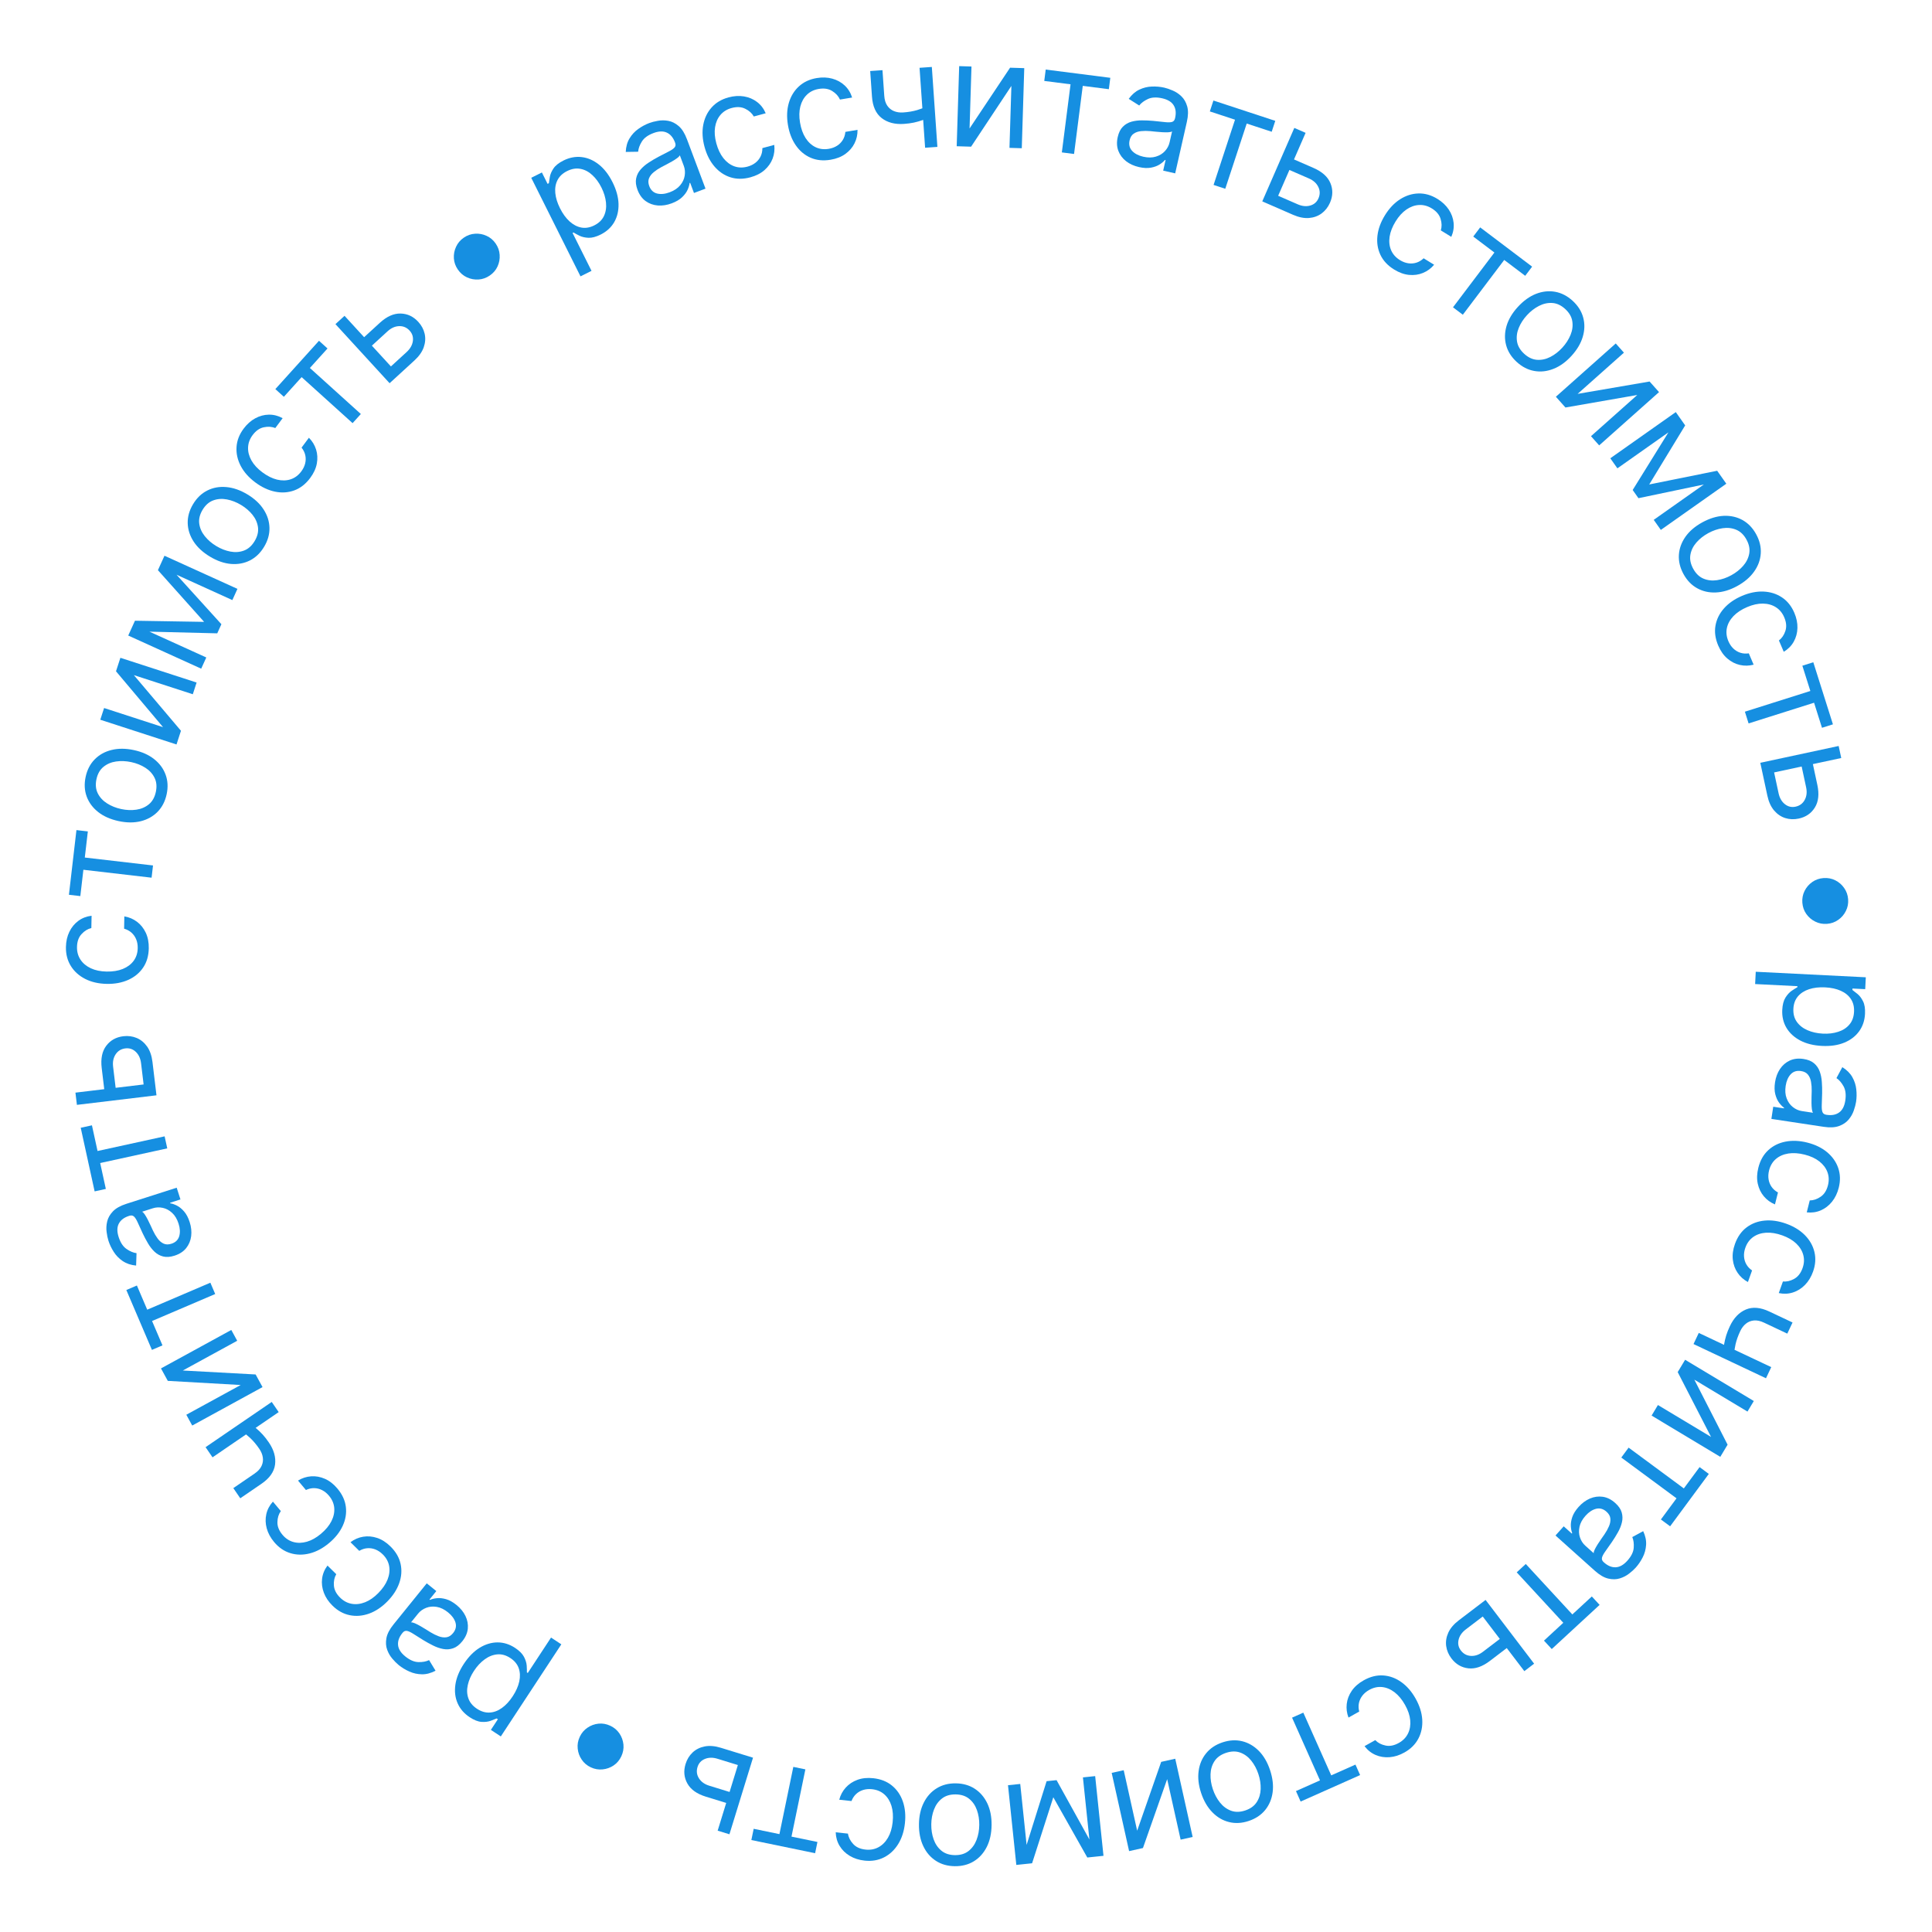 <?xml version="1.0" encoding="UTF-8"?> <svg xmlns="http://www.w3.org/2000/svg" width="526" height="526" viewBox="0 0 526 526" fill="none"> <path d="M478.015 264.567L507.978 266.072L507.815 269.306L504.354 269.132L504.334 269.53C504.7 269.795 505.165 270.159 505.73 270.624C506.303 271.098 506.801 271.758 507.223 272.605C507.654 273.461 507.834 274.598 507.763 276.017C507.671 277.851 507.131 279.446 506.143 280.799C505.155 282.153 503.8 283.18 502.077 283.881C500.354 284.581 498.349 284.874 496.06 284.759C493.752 284.643 491.771 284.15 490.118 283.28C488.474 282.411 487.223 281.257 486.366 279.821C485.519 278.384 485.14 276.758 485.232 274.942C485.302 273.542 485.59 272.433 486.096 271.615C486.611 270.797 487.178 270.176 487.796 269.752C488.424 269.328 488.943 269.003 489.353 268.778L489.367 268.494L477.847 267.915L478.015 264.567ZM496.917 268.816C495.271 268.733 493.808 268.902 492.525 269.321C491.253 269.74 490.239 270.396 489.483 271.287C488.736 272.179 488.329 273.296 488.262 274.639C488.192 276.039 488.502 277.226 489.193 278.199C489.892 279.182 490.859 279.942 492.093 280.478C493.336 281.024 494.734 281.336 496.285 281.414C497.817 281.491 499.209 281.324 500.463 280.912C501.725 280.511 502.739 279.856 503.505 278.946C504.281 278.046 504.704 276.887 504.775 275.468C504.844 274.106 504.556 272.945 503.912 271.983C503.278 271.022 502.357 270.274 501.152 269.74C499.955 269.206 498.544 268.898 496.917 268.816Z" fill="#168FE1"></path> <path d="M483.263 294.666C483.47 293.299 483.915 292.097 484.599 291.061C485.292 290.026 486.179 289.255 487.262 288.748C488.353 288.243 489.601 288.097 491.006 288.309C492.242 288.496 493.207 288.891 493.901 289.494C494.604 290.099 495.114 290.842 495.431 291.723C495.748 292.604 495.94 293.553 496.006 294.568C496.081 295.595 496.108 296.619 496.087 297.641C496.057 298.977 496.023 300.059 495.984 300.886C495.953 301.724 496.017 302.347 496.175 302.754C496.333 303.17 496.678 303.419 497.212 303.5L497.324 303.517C498.71 303.727 499.844 303.51 500.727 302.868C501.608 302.235 502.164 301.156 502.395 299.629C502.634 298.047 502.475 296.754 501.919 295.75C501.362 294.747 500.718 294.003 499.986 293.519L501.586 290.543C502.812 291.303 503.719 292.206 504.308 293.253C504.904 294.311 505.263 295.418 505.385 296.577C505.515 297.746 505.497 298.873 505.333 299.959C505.228 300.652 505.023 301.435 504.719 302.309C504.422 303.193 503.957 304.018 503.324 304.784C502.69 305.559 501.82 306.151 500.714 306.558C499.608 306.966 498.199 307.04 496.486 306.78L482.272 304.63L482.774 301.315L485.695 301.757L485.721 301.589C485.287 301.293 484.842 300.843 484.388 300.238C483.934 299.632 483.585 298.866 483.342 297.939C483.1 297.011 483.073 295.92 483.263 294.666ZM486.164 295.622C485.966 296.933 486.056 298.076 486.435 299.053C486.812 300.039 487.374 300.823 488.119 301.406C488.863 301.997 489.684 302.361 490.583 302.497L493.616 302.956C493.469 302.79 493.361 302.457 493.293 301.959C493.233 301.471 493.198 300.91 493.189 300.276C493.187 299.654 493.193 299.046 493.206 298.454C493.227 297.873 493.241 297.401 493.248 297.039C493.266 296.16 493.205 295.327 493.065 294.54C492.934 293.763 492.655 293.108 492.228 292.574C491.809 292.051 491.178 291.726 490.336 291.598C489.184 291.424 488.249 291.718 487.53 292.481C486.819 293.255 486.364 294.302 486.164 295.622Z" fill="#168FE1"></path> <path d="M478.72 317.927C479.218 315.943 480.114 314.352 481.41 313.154C482.707 311.956 484.274 311.177 486.111 310.818C487.949 310.458 489.924 310.543 492.037 311.073C494.186 311.612 495.984 312.482 497.43 313.685C498.883 314.898 499.895 316.333 500.466 317.99C501.043 319.657 501.093 321.447 500.614 323.357C500.24 324.845 499.629 326.117 498.778 327.173C497.928 328.229 496.911 329.014 495.728 329.528C494.544 330.041 493.269 330.224 491.9 330.076L492.715 326.825C493.742 326.818 494.734 326.481 495.692 325.814C496.657 325.157 497.32 324.113 497.679 322.68C497.997 321.412 497.945 320.218 497.523 319.097C497.108 317.987 496.37 317.016 495.309 316.184C494.256 315.364 492.93 314.753 491.332 314.352C489.697 313.942 488.208 313.843 486.867 314.053C485.523 314.273 484.397 314.771 483.49 315.549C482.58 316.337 481.963 317.373 481.641 318.659C481.429 319.504 481.384 320.308 481.505 321.071C481.626 321.833 481.903 322.522 482.334 323.138C482.765 323.754 483.341 324.26 484.062 324.655L483.247 327.907C482.044 327.41 481.033 326.673 480.213 325.696C479.401 324.731 478.849 323.583 478.559 322.25C478.275 320.929 478.329 319.488 478.72 317.927Z" fill="#168FE1"></path> <path d="M472.357 338.665C473.047 336.74 474.095 335.244 475.503 334.179C476.91 333.114 478.546 332.493 480.41 332.316C482.274 332.138 484.231 332.417 486.282 333.151C488.368 333.899 490.072 334.941 491.393 336.28C492.72 337.63 493.586 339.157 493.991 340.862C494.403 342.578 494.276 344.364 493.612 346.218C493.095 347.662 492.361 348.868 491.411 349.835C490.461 350.803 489.372 351.484 488.144 351.879C486.916 352.274 485.628 352.331 484.281 352.049L485.411 348.893C486.433 348.988 487.454 348.75 488.473 348.18C489.498 347.621 490.26 346.647 490.758 345.256C491.198 344.026 491.264 342.832 490.954 341.675C490.65 340.53 490.011 339.491 489.037 338.559C488.069 337.639 486.81 336.901 485.258 336.346C483.671 335.777 482.2 335.532 480.845 335.61C479.486 335.696 478.317 336.082 477.337 336.767C476.354 337.461 475.639 338.433 475.192 339.681C474.898 340.501 474.774 341.296 474.82 342.067C474.866 342.838 475.073 343.551 475.442 344.206C475.811 344.861 476.335 345.421 477.013 345.885L475.883 349.041C474.734 348.429 473.8 347.596 473.081 346.544C472.367 345.504 471.931 344.306 471.772 342.952C471.619 341.61 471.814 340.181 472.357 338.665Z" fill="#168FE1"></path> <path d="M480.801 375.242L461.071 365.926L462.503 362.895L482.232 372.21L480.801 375.242ZM471.957 369.621L469.131 368.286C469.197 367.48 469.292 366.692 469.414 365.923C469.545 365.157 469.731 364.376 469.971 363.578C470.22 362.785 470.555 361.943 470.976 361.052C472.031 358.817 473.482 357.308 475.328 356.525C477.17 355.751 479.299 355.934 481.713 357.074L488.033 360.058L486.602 363.089L480.282 360.105C479.272 359.628 478.35 359.429 477.517 359.507C476.685 359.585 475.954 359.879 475.326 360.388C474.698 360.898 474.19 361.564 473.801 362.386C473.195 363.671 472.763 364.886 472.505 366.031C472.251 367.189 472.068 368.385 471.957 369.621Z" fill="#168FE1"></path> <path d="M461.296 375.622L470.349 393.323L468.36 396.635L449.657 385.4L451.383 382.526L465.849 391.216L456.766 373.564L458.785 370.203L477.488 381.438L475.762 384.312L461.296 375.622Z" fill="#168FE1"></path> <path d="M462.724 399.428L465.237 401.285L454.705 415.544L452.191 413.688L456.445 407.929L441.409 396.823L443.4 394.126L458.436 405.233L462.724 399.428Z" fill="#168FE1"></path> <path d="M429.79 410.262C430.712 409.232 431.744 408.472 432.884 407.98C434.031 407.495 435.196 407.338 436.379 407.508C437.569 407.684 438.693 408.247 439.75 409.195C440.681 410.029 441.271 410.889 441.52 411.774C441.777 412.665 441.796 413.566 441.577 414.477C441.359 415.387 440.999 416.286 440.497 417.171C439.996 418.07 439.457 418.941 438.879 419.784C438.121 420.885 437.499 421.771 437.013 422.441C436.527 423.125 436.239 423.681 436.148 424.108C436.051 424.542 436.203 424.94 436.605 425.3L436.69 425.376C437.733 426.312 438.8 426.753 439.891 426.7C440.974 426.654 442.032 426.057 443.062 424.908C444.13 423.716 444.707 422.548 444.792 421.403C444.877 420.259 444.747 419.283 444.401 418.477L447.371 416.867C447.979 418.175 448.242 419.428 448.16 420.626C448.078 421.837 447.771 422.961 447.237 423.996C446.704 425.044 446.071 425.977 445.338 426.795C444.87 427.317 444.269 427.859 443.535 428.423C442.802 428.999 441.961 429.434 441.011 429.727C440.055 430.027 439.003 430.045 437.856 429.779C436.708 429.513 435.489 428.801 434.198 427.644L423.495 418.049L425.733 415.553L427.933 417.525L428.046 417.398C427.846 416.913 427.721 416.292 427.673 415.537C427.625 414.782 427.754 413.95 428.06 413.042C428.366 412.133 428.943 411.206 429.79 410.262ZM431.69 412.652C430.805 413.64 430.253 414.645 430.034 415.67C429.809 416.702 429.848 417.665 430.152 418.561C430.449 419.463 430.936 420.218 431.613 420.825L433.898 422.873C433.866 422.653 433.958 422.316 434.175 421.862C434.392 421.421 434.67 420.933 435.01 420.398C435.35 419.876 435.688 419.372 436.024 418.884C436.36 418.41 436.631 418.023 436.836 417.723C437.333 416.999 437.739 416.269 438.054 415.534C438.37 414.813 438.496 414.112 438.432 413.431C438.369 412.764 438.02 412.146 437.386 411.577C436.518 410.8 435.575 410.533 434.555 410.776C433.537 411.033 432.582 411.658 431.69 412.652Z" fill="#168FE1"></path> <path d="M433.383 434.646L435.503 436.942L422.477 448.966L420.357 446.67L425.618 441.814L412.939 428.079L415.402 425.805L428.081 439.541L433.383 434.646Z" fill="#168FE1"></path> <path d="M410.588 448.421L405.615 452.207C403.581 453.756 401.632 454.425 399.769 454.213C397.906 454.001 396.371 453.104 395.167 451.522C394.375 450.482 393.896 449.353 393.73 448.135C393.57 446.924 393.764 445.71 394.314 444.494C394.87 443.285 395.826 442.165 397.182 441.132L404.46 435.59L417.678 452.949L415.011 454.98L403.686 440.107L399.075 443.618C398.02 444.421 397.366 445.36 397.113 446.434C396.859 447.508 397.065 448.482 397.731 449.356C398.43 450.275 399.34 450.766 400.46 450.83C401.58 450.894 402.667 450.524 403.722 449.721L408.695 445.935L410.588 448.421Z" fill="#168FE1"></path> <path d="M371.281 457.476C373.065 456.475 374.837 456.034 376.598 456.153C378.359 456.273 380.001 456.877 381.524 457.966C383.048 459.054 384.342 460.548 385.409 462.448C386.493 464.38 387.095 466.285 387.215 468.161C387.331 470.051 386.983 471.772 386.171 473.324C385.355 474.89 384.089 476.155 382.371 477.119C381.033 477.87 379.689 478.299 378.337 478.406C376.986 478.513 375.717 478.313 374.531 477.806C373.345 477.298 372.335 476.497 371.503 475.4L374.426 473.759C375.136 474.501 376.062 474.991 377.206 475.229C378.345 475.48 379.559 475.244 380.848 474.521C381.987 473.881 382.82 473.023 383.345 471.946C383.866 470.882 384.065 469.679 383.941 468.337C383.814 467.008 383.347 465.624 382.541 464.188C381.716 462.718 380.766 461.568 379.692 460.737C378.609 459.911 377.474 459.436 376.285 459.31C375.088 459.189 373.911 459.453 372.755 460.102C371.995 460.529 371.38 461.048 370.909 461.66C370.438 462.272 370.127 462.946 369.975 463.682C369.824 464.419 369.852 465.185 370.06 465.981L367.137 467.621C366.671 466.406 366.512 465.165 366.659 463.898C366.803 462.645 367.259 461.455 368.028 460.329C368.793 459.215 369.877 458.264 371.281 457.476Z" fill="#168FE1"></path> <path d="M369.03 480.423L370.301 483.278L354.106 490.487L352.835 487.632L359.376 484.721L351.774 467.643L354.836 466.28L362.438 483.357L369.03 480.423Z" fill="#168FE1"></path> <path d="M332.845 474.368C334.714 473.746 336.502 473.645 338.209 474.065C339.906 474.488 341.417 475.367 342.74 476.704C344.054 478.043 345.067 479.781 345.779 481.92C346.497 484.076 346.733 486.089 346.486 487.957C346.231 489.829 345.551 491.442 344.445 492.799C343.33 494.158 341.839 495.148 339.97 495.77C338.101 496.393 336.318 496.492 334.62 496.069C332.913 495.649 331.401 494.765 330.084 493.417C328.758 492.072 327.736 490.322 327.018 488.165C326.307 486.027 326.08 484.026 326.338 482.164C326.587 480.304 327.269 478.695 328.384 477.336C329.489 475.98 330.976 474.991 332.845 474.368ZM333.796 477.226C332.377 477.698 331.33 478.451 330.656 479.484C329.982 480.517 329.622 481.699 329.576 483.032C329.531 484.364 329.738 485.723 330.199 487.106C330.66 488.49 331.309 489.706 332.147 490.754C332.985 491.803 333.985 492.543 335.147 492.975C336.308 493.406 337.599 493.386 339.019 492.913C340.438 492.441 341.484 491.683 342.155 490.642C342.826 489.6 343.183 488.408 343.225 487.066C343.268 485.725 343.059 484.362 342.598 482.979C342.138 481.595 341.49 480.383 340.655 479.344C339.82 478.305 338.823 477.573 337.664 477.151C336.505 476.728 335.216 476.753 333.796 477.226Z" fill="#168FE1"></path> <path d="M317.769 484.382L311.175 503.138L307.404 503.977L302.664 482.68L305.936 481.952L309.602 498.424L316.141 479.68L319.968 478.829L324.708 500.126L321.436 500.854L317.769 484.382Z" fill="#168FE1"></path> <path d="M286.772 489.319L280.994 507.289L277.83 507.62L284.944 484.94L287.656 484.657L299.134 505.394L296.026 505.719L286.772 489.319ZM297.1 505.607L294.833 483.907L298.167 483.558L300.434 505.259L297.1 505.607ZM277.767 485.69L280.034 507.39L276.7 507.738L274.433 486.038L277.767 485.69Z" fill="#168FE1"></path> <path d="M260.21 485.528C262.18 485.551 263.903 486.04 265.378 486.994C266.845 487.949 267.985 489.274 268.799 490.969C269.603 492.664 269.992 494.638 269.966 496.892C269.94 499.164 269.505 501.143 268.661 502.829C267.808 504.514 266.638 505.817 265.15 506.737C263.652 507.658 261.919 508.106 259.949 508.083C257.98 508.061 256.262 507.572 254.795 506.617C253.32 505.663 252.18 504.333 251.375 502.629C250.562 500.924 250.168 498.935 250.194 496.663C250.221 494.409 250.66 492.444 251.513 490.769C252.356 489.093 253.527 487.795 255.024 486.874C256.512 485.954 258.241 485.505 260.21 485.528ZM260.176 488.539C258.679 488.522 257.444 488.891 256.469 489.647C255.495 490.403 254.768 491.403 254.29 492.648C253.811 493.892 253.563 495.243 253.547 496.702C253.53 498.16 253.746 499.521 254.195 500.786C254.645 502.051 255.348 503.077 256.305 503.865C257.262 504.652 258.488 505.055 259.984 505.072C261.48 505.09 262.716 504.716 263.691 503.95C264.665 503.185 265.392 502.175 265.871 500.921C266.349 499.667 266.597 498.311 266.614 496.853C266.631 495.395 266.414 494.038 265.965 492.783C265.515 491.527 264.812 490.511 263.855 489.733C262.898 488.954 261.672 488.557 260.176 488.539Z" fill="#168FE1"></path> <path d="M237.756 484.132C239.789 484.352 241.488 485.022 242.853 486.142C244.217 487.261 245.204 488.706 245.812 490.477C246.42 492.248 246.607 494.216 246.372 496.382C246.134 498.585 245.518 500.485 244.526 502.082C243.523 503.688 242.241 504.887 240.678 505.68C239.106 506.481 237.34 506.776 235.382 506.564C233.857 506.398 232.513 505.967 231.35 505.269C230.187 504.572 229.271 503.673 228.599 502.571C227.928 501.47 227.572 500.231 227.53 498.855L230.863 499.216C231.01 500.232 231.48 501.169 232.273 502.026C233.056 502.892 234.181 503.405 235.65 503.564C236.949 503.704 238.125 503.489 239.178 502.917C240.22 502.354 241.08 501.49 241.759 500.325C242.427 499.169 242.85 497.772 243.027 496.133C243.209 494.458 243.103 492.97 242.711 491.67C242.309 490.369 241.66 489.322 240.765 488.53C239.86 487.737 238.749 487.269 237.431 487.126C236.565 487.032 235.763 487.097 235.024 487.322C234.285 487.547 233.64 487.915 233.09 488.427C232.539 488.939 232.117 489.579 231.824 490.347L228.491 489.986C228.818 488.726 229.409 487.623 230.264 486.678C231.109 485.741 232.171 485.037 233.451 484.566C234.72 484.103 236.155 483.959 237.756 484.132Z" fill="#168FE1"></path> <path d="M222.554 501.489L221.922 504.55L204.562 500.963L205.194 497.902L212.205 499.351L215.987 481.045L219.27 481.723L215.488 500.029L222.554 501.489Z" fill="#168FE1"></path> <path d="M198.148 490.994L192.174 489.155C189.731 488.402 188.053 487.207 187.141 485.569C186.228 483.93 186.065 482.161 186.65 480.26C187.034 479.011 187.674 477.964 188.568 477.12C189.459 476.285 190.559 475.737 191.868 475.476C193.174 475.224 194.642 475.349 196.271 475.851L205.014 478.543L198.593 499.395L195.389 498.408L200.89 480.543L195.351 478.837C194.084 478.447 192.941 478.462 191.92 478.881C190.899 479.299 190.227 480.034 189.904 481.084C189.564 482.188 189.694 483.214 190.294 484.161C190.894 485.109 191.827 485.778 193.094 486.168L199.067 488.008L198.148 490.994Z" fill="#168FE1"></path> <path d="M166.152 469.846C167.19 470.332 168.019 471.028 168.64 471.935C169.257 472.851 169.623 473.858 169.736 474.957C169.841 476.051 169.651 477.118 169.166 478.155C168.676 479.202 167.98 480.032 167.077 480.644C166.161 481.261 165.156 481.622 164.061 481.727C162.963 481.841 161.895 481.655 160.857 481.17C159.81 480.68 158.983 479.98 158.374 479.068C157.753 478.161 157.39 477.16 157.285 476.065C157.167 474.975 157.353 473.907 157.843 472.861C158.328 471.823 159.029 470.995 159.944 470.378C160.852 469.757 161.855 469.389 162.953 469.276C164.039 469.167 165.105 469.357 166.152 469.846Z" fill="#168FE1"></path> <path d="M152.825 447.68L136.351 472.752L133.644 470.974L135.548 468.077L135.215 467.859C134.801 468.04 134.251 468.257 133.565 468.508C132.865 468.762 132.044 468.857 131.1 468.793C130.144 468.731 129.072 468.31 127.885 467.53C126.35 466.521 125.249 465.248 124.582 463.71C123.915 462.173 123.716 460.484 123.985 458.644C124.253 456.804 125.017 454.926 126.275 453.011C127.544 451.08 128.973 449.622 130.56 448.637C132.143 447.659 133.77 447.165 135.443 447.154C137.111 447.151 138.705 447.649 140.224 448.647C141.396 449.417 142.206 450.227 142.656 451.077C143.1 451.936 143.348 452.739 143.401 453.487C143.448 454.243 143.465 454.855 143.452 455.323L143.69 455.479L150.023 445.84L152.825 447.68ZM139.587 461.826C140.492 460.449 141.089 459.101 141.377 457.783C141.659 456.473 141.608 455.267 141.223 454.164C140.832 453.069 140.074 452.152 138.951 451.413C137.779 450.644 136.599 450.31 135.41 450.413C134.208 450.518 133.063 450.967 131.976 451.759C130.875 452.555 129.899 453.601 129.046 454.899C128.203 456.181 127.642 457.467 127.362 458.755C127.068 460.047 127.12 461.254 127.516 462.375C127.899 463.499 128.684 464.451 129.871 465.231C131.011 465.98 132.158 466.321 133.313 466.252C134.463 466.192 135.574 465.778 136.646 465.009C137.713 464.248 138.693 463.187 139.587 461.826Z" fill="#168FE1"></path> <path d="M124.281 436.965C125.356 437.834 126.168 438.825 126.717 439.939C127.26 441.06 127.477 442.215 127.367 443.405C127.251 444.602 126.747 445.753 125.854 446.858C125.068 447.83 124.239 448.463 123.368 448.757C122.491 449.059 121.592 449.124 120.672 448.952C119.751 448.78 118.836 448.466 117.926 448.01C117.002 447.556 116.105 447.062 115.234 446.528C114.096 445.827 113.179 445.25 112.485 444.798C111.778 444.348 111.208 444.089 110.777 444.02C110.338 443.945 109.949 444.117 109.609 444.537L109.538 444.626C108.657 445.715 108.27 446.803 108.378 447.889C108.479 448.97 109.13 449.995 110.33 450.965C111.575 451.972 112.771 452.488 113.918 452.515C115.066 452.542 116.033 452.362 116.82 451.975L118.58 454.86C117.305 455.533 116.067 455.86 114.866 455.839C113.652 455.819 112.514 455.569 111.453 455.089C110.379 454.61 109.415 454.025 108.561 453.334C108.016 452.894 107.444 452.321 106.844 451.617C106.231 450.915 105.754 450.096 105.412 449.163C105.064 448.223 104.993 447.174 105.2 446.014C105.408 444.854 106.056 443.6 107.145 442.253L116.184 431.075L118.791 433.182L116.933 435.48L117.065 435.587C117.54 435.362 118.153 435.206 118.905 435.12C119.656 435.033 120.494 435.12 121.417 435.379C122.34 435.638 123.295 436.167 124.281 436.965ZM121.99 438.985C120.959 438.151 119.927 437.651 118.892 437.484C117.851 437.312 116.89 437.4 116.012 437.749C115.125 438.092 114.396 438.617 113.825 439.324L111.896 441.71C112.113 441.666 112.455 441.741 112.919 441.935C113.371 442.129 113.873 442.382 114.424 442.694C114.962 443.008 115.483 443.32 115.988 443.63C116.478 443.941 116.879 444.192 117.188 444.381C117.937 444.841 118.687 445.209 119.436 445.487C120.173 445.766 120.879 445.856 121.556 445.757C122.219 445.66 122.818 445.28 123.354 444.618C124.087 443.712 124.305 442.756 124.01 441.75C123.702 440.746 123.029 439.824 121.99 438.985Z" fill="#168FE1"></path> <path d="M106.319 421.044C107.776 422.48 108.692 424.06 109.066 425.785C109.44 427.51 109.315 429.255 108.692 431.021C108.069 432.786 106.993 434.445 105.464 435.996C103.908 437.574 102.246 438.681 100.476 439.317C98.692 439.953 96.942 440.096 95.226 439.747C93.495 439.398 91.929 438.532 90.526 437.149C89.433 436.073 88.648 434.9 88.17 433.631C87.692 432.362 87.532 431.088 87.69 429.807C87.848 428.527 88.339 427.335 89.161 426.231L91.549 428.584C91.033 429.472 90.819 430.498 90.908 431.662C90.983 432.827 91.547 433.928 92.599 434.965C93.53 435.882 94.585 436.444 95.766 436.649C96.932 436.855 98.143 436.712 99.398 436.221C100.64 435.73 101.84 434.898 102.996 433.724C104.18 432.523 105.021 431.292 105.521 430.029C106.014 428.76 106.156 427.537 105.946 426.36C105.73 425.176 105.15 424.119 104.205 423.189C103.585 422.577 102.915 422.13 102.197 421.847C101.478 421.565 100.744 421.453 99.995 421.512C99.245 421.571 98.517 421.81 97.81 422.231L95.423 419.878C96.462 419.093 97.61 418.596 98.867 418.386C100.111 418.176 101.381 418.284 102.676 418.71C103.958 419.136 105.173 419.914 106.319 421.044Z" fill="#168FE1"></path> <path d="M91.874 405.287C93.189 406.854 93.951 408.514 94.161 410.266C94.371 412.019 94.082 413.745 93.295 415.443C92.508 417.142 91.28 418.692 89.612 420.092C87.914 421.516 86.154 422.461 84.332 422.927C82.497 423.392 80.741 423.369 79.065 422.86C77.376 422.349 75.898 421.339 74.632 419.83C73.646 418.655 72.975 417.413 72.618 416.105C72.262 414.797 72.223 413.513 72.502 412.254C72.78 410.994 73.38 409.853 74.303 408.832L76.458 411.4C75.861 412.235 75.551 413.236 75.53 414.404C75.495 415.57 75.952 416.719 76.902 417.851C77.742 418.852 78.74 419.511 79.895 419.827C81.037 420.142 82.256 420.114 83.552 419.743C84.835 419.372 86.107 418.656 87.37 417.597C88.661 416.514 89.615 415.367 90.231 414.157C90.842 412.94 91.099 411.736 91.001 410.544C90.898 409.346 90.42 408.238 89.568 407.223C89.008 406.555 88.383 406.047 87.695 405.698C87.006 405.349 86.286 405.168 85.534 405.156C84.782 405.144 84.035 405.314 83.291 405.666L81.136 403.098C82.245 402.415 83.435 402.028 84.706 401.938C85.965 401.846 87.218 402.074 88.468 402.62C89.704 403.165 90.84 404.054 91.874 405.287Z" fill="#168FE1"></path> <path d="M55.97 394.001L73.982 381.688L75.874 384.455L57.862 396.768L55.97 394.001ZM65.291 389.212L67.871 387.448C68.533 387.913 69.165 388.393 69.767 388.888C70.362 389.388 70.942 389.943 71.508 390.554C72.067 391.17 72.624 391.884 73.18 392.697C74.575 394.738 75.144 396.752 74.886 398.741C74.622 400.722 73.388 402.466 71.184 403.973L65.415 407.917L63.523 405.149L69.292 401.205C70.215 400.575 70.853 399.881 71.206 399.123C71.56 398.365 71.676 397.586 71.553 396.786C71.431 395.986 71.114 395.211 70.6 394.461C69.799 393.288 68.969 392.301 68.111 391.499C67.24 390.695 66.3 389.933 65.291 389.212Z" fill="#168FE1"></path> <path d="M65.532 377.076L45.683 375.95L43.829 372.56L62.972 362.092L64.58 365.033L49.774 373.129L69.596 374.206L71.477 377.646L52.334 388.114L50.726 385.172L65.532 377.076Z" fill="#168FE1"></path> <path d="M44.236 366.288L41.362 367.517L34.396 351.216L37.27 349.987L40.083 356.571L57.272 349.224L58.59 352.307L41.4 359.653L44.236 366.288Z" fill="#168FE1"></path> <path d="M51.644 332.727C52.066 334.043 52.2 335.318 52.048 336.55C51.887 337.785 51.434 338.87 50.69 339.804C49.936 340.742 48.883 341.427 47.53 341.861C46.34 342.242 45.299 342.317 44.41 342.085C43.511 341.855 42.724 341.417 42.049 340.768C41.374 340.119 40.781 339.354 40.27 338.474C39.747 337.587 39.268 336.682 38.833 335.757C38.266 334.547 37.816 333.562 37.484 332.804C37.139 332.039 36.806 331.509 36.483 331.215C36.157 330.912 35.737 330.842 35.223 331.007L35.114 331.042C33.78 331.469 32.86 332.167 32.354 333.134C31.846 334.093 31.827 335.307 32.298 336.777C32.786 338.301 33.503 339.389 34.447 340.041C35.392 340.693 36.3 341.073 37.17 341.182L37.059 344.559C35.623 344.422 34.408 344.016 33.416 343.339C32.412 342.657 31.598 341.824 30.975 340.84C30.339 339.85 29.854 338.833 29.519 337.786C29.305 337.119 29.141 336.327 29.026 335.409C28.899 334.485 28.949 333.539 29.176 332.572C29.4 331.595 29.917 330.678 30.726 329.822C31.536 328.966 32.766 328.274 34.416 327.745L48.106 323.36L49.129 326.552L46.315 327.453L46.367 327.616C46.887 327.688 47.485 327.894 48.161 328.234C48.837 328.575 49.49 329.106 50.119 329.829C50.748 330.553 51.257 331.518 51.644 332.727ZM48.62 333.159C48.216 331.896 47.627 330.911 46.853 330.204C46.077 329.489 45.226 329.035 44.3 328.845C43.371 328.645 42.473 328.684 41.608 328.962L38.686 329.898C38.891 329.981 39.135 330.231 39.418 330.647C39.689 331.058 39.969 331.545 40.259 332.108C40.537 332.666 40.802 333.212 41.053 333.748C41.292 334.278 41.489 334.707 41.644 335.035C42.018 335.83 42.443 336.55 42.917 337.193C43.38 337.83 43.921 338.293 44.541 338.582C45.148 338.865 45.858 338.876 46.669 338.616C47.779 338.261 48.486 337.582 48.791 336.579C49.084 335.57 49.028 334.43 48.62 333.159Z" fill="#168FE1"></path> <path d="M28.816 323.693L25.763 324.36L21.977 307.042L25.03 306.375L26.559 313.369L44.821 309.377L45.537 312.652L27.275 316.644L28.816 323.693Z" fill="#168FE1"></path> <path d="M28.435 296.988L27.69 290.783C27.385 288.244 27.796 286.225 28.923 284.726C30.05 283.227 31.6 282.359 33.575 282.122C34.872 281.966 36.088 282.125 37.223 282.599C38.348 283.075 39.296 283.857 40.066 284.948C40.826 286.039 41.308 287.431 41.511 289.123L42.602 298.206L20.939 300.806L20.539 297.478L39.099 295.25L38.409 289.496C38.251 288.18 37.773 287.14 36.976 286.377C36.178 285.615 35.234 285.299 34.144 285.43C32.996 285.567 32.112 286.103 31.489 287.036C30.867 287.969 30.635 289.094 30.793 290.41L31.538 296.616L28.435 296.988Z" fill="#168FE1"></path> <path d="M40.505 258.2C40.465 260.245 39.949 261.997 38.954 263.455C37.96 264.913 36.608 266.024 34.898 266.787C33.188 267.549 31.244 267.909 29.066 267.867C26.851 267.825 24.903 267.38 23.224 266.533C21.536 265.676 20.228 264.505 19.3 263.019C18.363 261.523 17.913 259.791 17.951 257.821C17.981 256.288 18.291 254.911 18.883 253.691C19.475 252.471 20.29 251.478 21.328 250.712C22.365 249.946 23.568 249.481 24.935 249.318L24.87 252.67C23.871 252.906 22.98 253.457 22.196 254.323C21.402 255.179 20.992 256.346 20.963 257.823C20.938 259.129 21.257 260.282 21.919 261.279C22.573 262.268 23.509 263.048 24.73 263.621C25.941 264.184 27.37 264.482 29.017 264.514C30.703 264.546 32.175 264.309 33.435 263.803C34.695 263.288 35.68 262.549 36.39 261.587C37.101 260.616 37.468 259.467 37.494 258.142C37.511 257.271 37.375 256.477 37.085 255.761C36.796 255.045 36.372 254.436 35.814 253.933C35.255 253.429 34.58 253.066 33.789 252.842L33.853 249.49C35.138 249.705 36.288 250.196 37.306 250.964C38.314 251.722 39.109 252.717 39.692 253.951C40.265 255.174 40.536 256.59 40.505 258.2Z" fill="#168FE1"></path> <path d="M21.87 243.968L18.766 243.607L20.811 225.999L23.915 226.359L23.089 233.47L41.658 235.627L41.271 238.957L22.703 236.8L21.87 243.968Z" fill="#168FE1"></path> <path d="M45.371 216.242C44.958 218.168 44.137 219.759 42.908 221.016C41.682 222.264 40.157 223.118 38.334 223.579C36.513 224.031 34.501 224.021 32.297 223.548C30.075 223.071 28.222 222.252 26.738 221.091C25.255 219.921 24.21 218.515 23.604 216.874C22.999 215.223 22.903 213.435 23.317 211.509C23.73 209.584 24.55 207.997 25.776 206.749C27.005 205.492 28.534 204.639 30.364 204.189C32.197 203.73 34.224 203.739 36.446 204.215C38.65 204.688 40.488 205.509 41.961 206.677C43.437 207.837 44.477 209.241 45.081 210.892C45.688 212.533 45.785 214.316 45.371 216.242ZM42.427 215.61C42.741 214.147 42.624 212.863 42.077 211.758C41.53 210.653 40.694 209.742 39.569 209.026C38.444 208.31 37.169 207.799 35.743 207.493C34.317 207.187 32.939 207.129 31.611 207.318C30.282 207.508 29.137 207.993 28.175 208.775C27.213 209.556 26.575 210.678 26.261 212.141C25.947 213.604 26.068 214.889 26.625 215.997C27.181 217.104 28.027 218.017 29.161 218.734C30.295 219.452 31.575 219.964 33.001 220.27C34.427 220.576 35.799 220.634 37.119 220.442C38.438 220.251 39.575 219.763 40.527 218.98C41.48 218.196 42.113 217.073 42.427 215.61Z" fill="#168FE1"></path> <path d="M44.389 197.972L31.583 182.765L32.776 179.09L53.529 185.825L52.494 189.014L36.443 183.805L49.267 198.958L48.056 202.687L27.304 195.952L28.339 192.763L44.389 197.972Z" fill="#168FE1"></path> <path d="M55.573 169.308L42.994 155.234L44.309 152.337L60.276 169.946L59.148 172.429L35.453 171.841L36.745 168.996L55.573 169.308ZM36.299 169.979L56.165 179L54.779 182.052L34.913 173.031L36.299 169.979ZM63.259 163.376L43.393 154.355L44.779 151.303L64.645 160.323L63.259 163.376Z" fill="#168FE1"></path> <path d="M71.905 148.869C70.891 150.558 69.599 151.798 68.03 152.59C66.466 153.373 64.746 153.688 62.872 153.535C61.003 153.373 59.103 152.712 57.171 151.551C55.222 150.381 53.734 149.006 52.705 147.427C51.681 145.84 51.148 144.171 51.105 142.422C51.067 140.665 51.555 138.942 52.569 137.254C53.583 135.565 54.873 134.329 56.437 133.546C58.006 132.754 59.73 132.441 61.607 132.608C63.489 132.767 65.404 133.431 67.353 134.601C69.284 135.762 70.758 137.133 71.774 138.716C72.795 140.29 73.324 141.956 73.362 143.713C73.405 145.462 72.92 147.181 71.905 148.869ZM69.324 147.319C70.094 146.036 70.4 144.783 70.239 143.56C70.079 142.337 69.583 141.205 68.75 140.164C67.918 139.122 66.876 138.226 65.626 137.475C64.376 136.724 63.092 136.223 61.773 135.972C60.455 135.722 59.214 135.81 58.051 136.238C56.888 136.667 55.921 137.522 55.151 138.804C54.38 140.087 54.079 141.342 54.247 142.57C54.415 143.798 54.92 144.935 55.761 145.981C56.601 147.028 57.647 147.926 58.897 148.677C60.147 149.428 61.427 149.927 62.738 150.173C64.048 150.419 65.281 150.325 66.436 149.892C67.591 149.459 68.553 148.601 69.324 147.319Z" fill="#168FE1"></path> <path d="M84.45 130.134C83.229 131.775 81.79 132.9 80.133 133.508C78.476 134.116 76.731 134.234 74.896 133.86C73.061 133.486 71.27 132.648 69.523 131.348C67.745 130.025 66.42 128.531 65.546 126.865C64.671 125.187 64.288 123.473 64.397 121.725C64.504 119.963 65.146 118.292 66.322 116.712C67.238 115.481 68.291 114.542 69.482 113.893C70.673 113.245 71.913 112.911 73.203 112.891C74.492 112.871 75.741 113.193 76.948 113.855L74.946 116.544C73.996 116.155 72.95 116.085 71.809 116.334C70.666 116.569 69.653 117.279 68.771 118.464C67.991 119.513 67.58 120.635 67.539 121.832C67.496 123.016 67.805 124.196 68.464 125.372C69.122 126.534 70.112 127.607 71.433 128.591C72.785 129.597 74.121 130.261 75.441 130.582C76.766 130.895 77.997 130.867 79.133 130.498C80.276 130.12 81.243 129.4 82.035 128.336C82.555 127.637 82.905 126.913 83.086 126.162C83.267 125.411 83.277 124.669 83.115 123.935C82.953 123.2 82.616 122.512 82.102 121.87L84.103 119.181C85.024 120.102 85.674 121.171 86.056 122.387C86.435 123.59 86.503 124.863 86.26 126.204C86.015 127.533 85.412 128.843 84.45 130.134Z" fill="#168FE1"></path> <path d="M77.284 108.029L74.965 105.935L86.847 92.778L89.166 94.873L84.368 100.186L98.241 112.715L95.994 115.203L82.121 102.674L77.284 108.029Z" fill="#168FE1"></path> <path d="M98.802 92.112L103.41 87.89C105.295 86.163 107.175 85.32 109.05 85.361C110.925 85.403 112.534 86.157 113.878 87.623C114.76 88.586 115.34 89.667 115.616 90.866C115.886 92.057 115.802 93.283 115.365 94.544C114.922 95.799 114.072 97.001 112.815 98.153L106.071 104.333L91.33 88.248L93.802 85.983L106.431 99.764L110.704 95.849C111.681 94.953 112.247 93.959 112.402 92.867C112.557 91.774 112.263 90.823 111.521 90.013C110.741 89.162 109.79 88.755 108.669 88.793C107.548 88.831 106.499 89.298 105.521 90.194L100.913 94.416L98.802 92.112Z" fill="#168FE1"></path> <path d="M133.355 75.005C132.412 75.656 131.392 76.019 130.295 76.096C129.193 76.166 128.139 75.972 127.134 75.514C126.137 75.052 125.313 74.348 124.663 73.405C124.007 72.453 123.644 71.433 123.572 70.344C123.502 69.242 123.699 68.192 124.162 67.195C124.619 66.19 125.32 65.362 126.263 64.712C127.215 64.057 128.238 63.697 129.332 63.633C130.429 63.556 131.476 63.748 132.473 64.211C133.473 64.661 134.301 65.361 134.956 66.313C135.606 67.256 135.966 68.279 136.035 69.381C136.112 70.478 135.922 71.529 135.465 72.534C135.01 73.526 134.307 74.35 133.355 75.005Z" fill="#168FE1"></path> <path d="M158.045 75.241L144.635 48.405L147.532 46.957L149.082 50.057L149.437 49.88C149.488 49.431 149.577 48.846 149.705 48.126C149.836 47.394 150.167 46.636 150.696 45.852C151.23 45.056 152.132 44.341 153.403 43.706C155.046 42.885 156.7 42.572 158.364 42.767C160.029 42.962 161.589 43.638 163.046 44.795C164.502 45.951 165.743 47.554 166.767 49.604C167.8 51.671 168.343 53.639 168.398 55.506C168.448 57.365 168.058 59.021 167.228 60.474C166.393 61.917 165.163 63.046 163.536 63.859C162.283 64.485 161.175 64.779 160.214 64.741C159.248 64.694 158.429 64.505 157.755 64.175C157.078 63.836 156.54 63.544 156.142 63.298L155.888 63.425L161.044 73.742L158.045 75.241ZM152.459 56.69C153.196 58.164 154.062 59.357 155.057 60.267C156.047 61.17 157.117 61.731 158.264 61.952C159.408 62.164 160.581 61.969 161.784 61.368C163.037 60.742 163.918 59.888 164.427 58.809C164.94 57.716 165.126 56.501 164.987 55.162C164.852 53.811 164.437 52.441 163.743 51.052C163.057 49.68 162.227 48.549 161.253 47.659C160.284 46.757 159.215 46.196 158.046 45.975C156.881 45.742 155.664 45.943 154.393 46.578C153.173 47.187 152.303 48.008 151.782 49.042C151.256 50.066 151.057 51.235 151.184 52.548C151.306 53.852 151.731 55.233 152.459 56.69Z" fill="#168FE1"></path> <path d="M182.894 55.353C181.6 55.839 180.333 56.036 179.095 55.944C177.854 55.843 176.748 55.444 175.778 54.746C174.805 54.039 174.069 53.021 173.57 51.691C173.131 50.52 173.005 49.485 173.194 48.585C173.379 47.676 173.779 46.869 174.394 46.163C175.008 45.457 175.743 44.827 176.598 44.274C177.458 43.708 178.339 43.186 179.241 42.706C180.422 42.08 181.383 41.583 182.125 41.214C182.872 40.832 183.384 40.473 183.663 40.136C183.95 39.796 183.998 39.373 183.809 38.867L183.769 38.761C183.276 37.449 182.535 36.564 181.544 36.106C180.562 35.646 179.348 35.686 177.903 36.229C176.404 36.791 175.353 37.56 174.748 38.535C174.143 39.511 173.807 40.436 173.741 41.31L170.363 41.364C170.429 39.923 170.776 38.691 171.403 37.666C172.035 36.63 172.828 35.776 173.78 35.106C174.737 34.423 175.73 33.888 176.758 33.502C177.415 33.256 178.198 33.053 179.109 32.893C180.026 32.721 180.973 32.725 181.95 32.904C182.937 33.081 183.877 33.552 184.772 34.319C185.667 35.086 186.418 36.28 187.027 37.903L192.077 51.361L188.938 52.539L187.9 49.773L187.741 49.833C187.694 50.356 187.518 50.963 187.211 51.655C186.904 52.347 186.405 53.025 185.713 53.688C185.022 54.352 184.082 54.907 182.894 55.353ZM182.315 52.354C183.556 51.888 184.511 51.252 185.179 50.445C185.856 49.635 186.267 48.762 186.412 47.828C186.566 46.89 186.483 45.996 186.164 45.145L185.086 42.272C185.013 42.482 184.775 42.738 184.373 43.04C183.976 43.331 183.504 43.635 182.955 43.952C182.412 44.257 181.879 44.548 181.356 44.825C180.838 45.09 180.419 45.308 180.099 45.478C179.323 45.891 178.626 46.35 178.006 46.855C177.392 47.349 176.956 47.912 176.698 48.545C176.446 49.166 176.469 49.875 176.768 50.673C177.178 51.763 177.89 52.437 178.907 52.692C179.929 52.936 181.065 52.823 182.315 52.354Z" fill="#168FE1"></path> <path d="M204.301 48.272C202.327 48.807 200.501 48.801 198.822 48.255C197.144 47.709 195.699 46.722 194.488 45.294C193.277 43.866 192.386 42.101 191.817 39.999C191.237 37.86 191.118 35.866 191.461 34.017C191.81 32.157 192.568 30.573 193.735 29.266C194.908 27.947 196.445 27.03 198.346 26.515C199.827 26.114 201.236 26.026 202.573 26.253C203.91 26.479 205.091 26.983 206.117 27.765C207.143 28.546 207.926 29.57 208.466 30.837L205.23 31.714C204.723 30.821 203.944 30.119 202.894 29.609C201.85 29.088 200.615 29.02 199.189 29.407C197.928 29.748 196.911 30.377 196.139 31.293C195.373 32.197 194.886 33.315 194.678 34.647C194.477 35.967 194.591 37.422 195.022 39.013C195.463 40.639 196.103 41.987 196.942 43.055C197.79 44.12 198.775 44.859 199.897 45.271C201.029 45.68 202.234 45.712 203.514 45.365C204.354 45.137 205.078 44.784 205.684 44.306C206.291 43.828 206.757 43.25 207.084 42.573C207.41 41.895 207.57 41.146 207.563 40.324L210.799 39.447C210.953 40.739 210.804 41.981 210.352 43.173C209.906 44.354 209.173 45.396 208.153 46.301C207.139 47.194 205.855 47.85 204.301 48.272Z" fill="#168FE1"></path> <path d="M226.127 43.492C224.109 43.829 222.292 43.643 220.676 42.934C219.06 42.224 217.72 41.099 216.656 39.558C215.592 38.017 214.881 36.173 214.522 34.025C214.157 31.839 214.236 29.843 214.76 28.037C215.292 26.22 216.203 24.719 217.493 23.534C218.791 22.338 220.411 21.577 222.354 21.253C223.867 21 225.278 21.052 226.586 21.41C227.894 21.768 229.019 22.386 229.963 23.265C230.907 24.145 231.584 25.241 231.996 26.555L228.689 27.107C228.273 26.169 227.568 25.394 226.573 24.782C225.586 24.16 224.363 23.97 222.906 24.214C221.617 24.429 220.543 24.954 219.684 25.789C218.833 26.613 218.238 27.677 217.899 28.982C217.568 30.276 217.538 31.735 217.81 33.36C218.087 35.023 218.591 36.427 219.32 37.572C220.058 38.716 220.965 39.549 222.041 40.07C223.126 40.59 224.323 40.74 225.631 40.522C226.49 40.378 227.245 40.099 227.895 39.683C228.546 39.267 229.067 38.738 229.459 38.096C229.852 37.455 230.085 36.725 230.159 35.906L233.466 35.353C233.491 36.655 233.22 37.876 232.652 39.018C232.092 40.148 231.259 41.113 230.154 41.912C229.057 42.7 227.715 43.227 226.127 43.492Z" fill="#168FE1"></path> <path d="M253.697 18.227L255.211 39.992L251.867 40.225L250.353 18.459L253.697 18.227ZM253.115 28.69L253.332 31.808C252.596 32.144 251.862 32.446 251.131 32.715C250.399 32.975 249.627 33.195 248.813 33.375C247.999 33.545 247.101 33.665 246.119 33.733C243.653 33.905 241.628 33.376 240.042 32.148C238.466 30.919 237.586 28.973 237.401 26.309L236.916 19.337L240.26 19.104L240.745 26.076C240.822 27.191 241.099 28.093 241.574 28.781C242.049 29.469 242.662 29.963 243.414 30.262C244.166 30.561 244.995 30.679 245.902 30.616C247.319 30.517 248.59 30.301 249.715 29.966C250.849 29.621 251.983 29.196 253.115 28.69Z" fill="#168FE1"></path> <path d="M263.971 34.975L274.999 18.432L278.86 18.552L278.187 40.359L274.836 40.256L275.357 23.389L264.387 39.933L260.468 39.812L261.142 18.004L264.492 18.108L263.971 34.975Z" fill="#168FE1"></path> <path d="M284.307 22.036L284.703 18.937L302.287 21.185L301.891 24.285L294.79 23.377L292.419 41.919L289.094 41.494L291.464 22.951L284.307 22.036Z" fill="#168FE1"></path> <path d="M310.088 45.487C308.739 45.181 307.573 44.65 306.589 43.893C305.607 43.127 304.903 42.186 304.476 41.07C304.051 39.944 303.996 38.689 304.31 37.303C304.586 36.084 305.05 35.151 305.702 34.502C306.356 33.844 307.134 33.389 308.036 33.137C308.938 32.885 309.897 32.763 310.915 32.77C311.944 32.77 312.968 32.818 313.985 32.912C315.316 33.039 316.392 33.152 317.215 33.251C318.048 33.343 318.674 33.324 319.092 33.196C319.518 33.069 319.791 32.742 319.911 32.216L319.936 32.105C320.246 30.738 320.112 29.591 319.536 28.665C318.968 27.74 317.932 27.107 316.427 26.766C314.866 26.412 313.565 26.477 312.523 26.959C311.482 27.442 310.693 28.03 310.157 28.724L307.305 26.913C308.152 25.745 309.119 24.906 310.206 24.395C311.304 23.877 312.435 23.599 313.599 23.562C314.774 23.517 315.897 23.616 316.969 23.859C317.652 24.014 318.418 24.275 319.267 24.642C320.128 25.002 320.917 25.526 321.635 26.213C322.362 26.902 322.889 27.813 323.215 28.945C323.541 30.077 323.513 31.488 323.13 33.178L319.953 47.198L316.684 46.457L317.337 43.576L317.171 43.538C316.844 43.95 316.363 44.36 315.726 44.769C315.09 45.178 314.3 45.471 313.358 45.645C312.415 45.82 311.325 45.767 310.088 45.487ZM311.252 42.663C312.545 42.956 313.692 42.949 314.694 42.642C315.705 42.337 316.527 41.834 317.162 41.133C317.806 40.434 318.228 39.641 318.429 38.755L319.107 35.762C318.931 35.897 318.592 35.981 318.089 36.012C317.598 36.037 317.036 36.031 316.404 35.995C315.783 35.951 315.177 35.901 314.588 35.845C314.01 35.782 313.54 35.734 313.179 35.701C312.304 35.619 311.469 35.619 310.674 35.701C309.89 35.776 309.216 36.007 308.652 36.394C308.1 36.774 307.73 37.379 307.542 38.21C307.284 39.346 307.51 40.3 308.218 41.073C308.938 41.838 309.949 42.368 311.252 42.663Z" fill="#168FE1"></path> <path d="M329.386 30.337L330.362 27.369L347.203 32.904L346.227 35.873L339.426 33.637L333.588 51.396L330.404 50.349L336.241 32.591L329.386 30.337Z" fill="#168FE1"></path> <path d="M351.885 43.225L357.613 45.724C359.957 46.746 361.49 48.123 362.212 49.853C362.935 51.584 362.898 53.361 362.103 55.183C361.581 56.381 360.828 57.349 359.844 58.088C358.865 58.818 357.71 59.239 356.38 59.351C355.054 59.454 353.61 59.165 352.047 58.483L343.663 54.826L352.386 34.827L355.459 36.168L347.985 53.302L353.297 55.619C354.512 56.149 355.65 56.263 356.712 55.962C357.773 55.66 358.523 55.006 358.962 53.999C359.424 52.94 359.411 51.906 358.921 50.897C358.431 49.888 357.579 49.118 356.364 48.588L350.635 46.089L351.885 43.225Z" fill="#168FE1"></path> <path d="M379.567 73.385C377.825 72.312 376.579 70.978 375.827 69.381C375.076 67.784 374.806 66.055 375.017 64.194C375.229 62.334 375.906 60.476 377.048 58.622C378.21 56.735 379.582 55.283 381.164 54.267C382.76 53.248 384.433 52.716 386.184 52.671C387.949 52.623 389.669 53.115 391.347 54.148C392.653 54.953 393.681 55.92 394.431 57.049C395.182 58.178 395.623 59.385 395.756 60.667C395.889 61.95 395.679 63.222 395.125 64.483L392.271 62.725C392.574 61.744 392.552 60.696 392.205 59.581C391.87 58.463 391.074 57.517 389.816 56.742C388.703 56.057 387.549 55.746 386.353 55.811C385.169 55.872 384.021 56.282 382.908 57.042C381.808 57.8 380.826 58.88 379.962 60.283C379.078 61.718 378.534 63.107 378.33 64.449C378.134 65.797 378.27 67.02 378.738 68.121C379.215 69.226 380.017 70.126 381.146 70.821C381.888 71.278 382.64 71.563 383.404 71.678C384.168 71.792 384.908 71.737 385.625 71.511C386.343 71.285 386.999 70.889 387.593 70.32L390.448 72.078C389.611 73.076 388.603 73.818 387.425 74.304C386.26 74.788 384.998 74.967 383.64 74.843C382.295 74.715 380.938 74.229 379.567 73.385Z" fill="#168FE1"></path> <path d="M401.104 64.403L402.988 61.909L417.131 72.597L415.247 75.091L409.535 70.774L398.265 85.688L395.59 83.667L406.861 68.753L401.104 64.403Z" fill="#168FE1"></path> <path d="M412.931 98.536C411.479 97.205 410.522 95.692 410.059 93.996C409.603 92.307 409.637 90.559 410.162 88.754C410.693 86.954 411.72 85.224 413.243 83.562C414.778 81.887 416.423 80.702 418.175 80.009C419.935 79.323 421.676 79.133 423.398 79.44C425.128 79.753 426.719 80.575 428.171 81.906C429.623 83.236 430.577 84.746 431.033 86.436C431.495 88.131 431.458 89.882 430.92 91.689C430.389 93.501 429.356 95.245 427.821 96.921C426.298 98.583 424.66 99.753 422.907 100.433C421.161 101.119 419.423 101.306 417.693 100.992C415.971 100.685 414.383 99.867 412.931 98.536ZM414.966 96.316C416.069 97.326 417.236 97.876 418.466 97.963C419.696 98.05 420.905 97.789 422.091 97.181C423.278 96.573 424.364 95.731 425.349 94.656C426.334 93.581 427.081 92.422 427.59 91.18C428.099 89.938 428.26 88.705 428.072 87.48C427.885 86.255 427.239 85.137 426.136 84.126C425.033 83.115 423.863 82.569 422.627 82.489C421.39 82.409 420.175 82.677 418.982 83.292C417.789 83.907 416.7 84.752 415.714 85.827C414.729 86.902 413.985 88.057 413.483 89.293C412.981 90.528 412.826 91.754 413.02 92.972C413.214 94.19 413.863 95.305 414.966 96.316Z" fill="#168FE1"></path> <path d="M429.52 107.235L449.113 103.869L451.682 106.755L435.384 121.26L433.155 118.756L445.761 107.537L426.205 110.946L423.598 108.018L439.897 93.513L442.125 96.017L429.52 107.235Z" fill="#168FE1"></path> <path d="M449.008 131.901L467.511 128.167L469.345 130.767L446.08 135.635L444.508 133.406L456.999 113.263L458.8 115.816L449.008 131.901ZM458.178 114.934L440.349 127.509L438.416 124.77L456.246 112.195L458.178 114.934ZM450.239 141.532L468.068 128.956L470 131.696L452.171 144.271L450.239 141.532Z" fill="#168FE1"></path> <path d="M458.342 156.285C457.397 154.556 456.979 152.815 457.088 151.061C457.202 149.315 457.798 147.672 458.877 146.132C459.961 144.601 461.491 143.294 463.469 142.213C465.463 141.123 467.401 140.532 469.284 140.442C471.171 140.36 472.88 140.742 474.411 141.588C475.947 142.443 477.188 143.734 478.133 145.462C479.078 147.191 479.493 148.928 479.379 150.674C479.27 152.428 478.67 154.073 477.578 155.609C476.49 157.154 474.949 158.471 472.955 159.561C470.978 160.643 469.05 161.222 467.171 161.3C465.297 161.386 463.592 161.001 462.056 160.146C460.525 159.3 459.287 158.013 458.342 156.285ZM460.984 154.84C461.702 156.153 462.629 157.049 463.765 157.528C464.901 158.008 466.129 158.151 467.449 157.959C468.768 157.766 470.068 157.32 471.347 156.62C472.627 155.92 473.708 155.065 474.59 154.053C475.472 153.042 476.023 151.926 476.24 150.706C476.458 149.486 476.208 148.22 475.49 146.907C474.773 145.594 473.841 144.701 472.697 144.226C471.552 143.751 470.316 143.612 468.988 143.809C467.66 144.006 466.357 144.455 465.077 145.154C463.798 145.854 462.721 146.707 461.847 147.714C460.973 148.721 460.431 149.832 460.221 151.047C460.012 152.263 460.266 153.527 460.984 154.84Z" fill="#168FE1"></path> <path d="M467.797 175.751C466.993 173.87 466.745 172.061 467.052 170.323C467.36 168.585 468.137 167.017 469.383 165.619C470.629 164.222 472.253 163.095 474.256 162.239C476.294 161.368 478.252 160.974 480.131 161.057C482.022 161.145 483.696 161.675 485.152 162.649C486.621 163.628 487.742 165.023 488.516 166.834C489.119 168.245 489.401 169.628 489.363 170.983C489.324 172.338 488.989 173.578 488.357 174.703C487.726 175.828 486.82 176.745 485.641 177.455L484.323 174.373C485.137 173.747 485.724 172.878 486.083 171.767C486.454 170.661 486.35 169.428 485.769 168.07C485.256 166.868 484.492 165.949 483.478 165.311C482.477 164.678 481.302 164.351 479.954 164.33C478.619 164.314 477.193 164.629 475.678 165.277C474.128 165.939 472.883 166.76 471.942 167.739C471.004 168.726 470.409 169.804 470.157 170.973C469.908 172.15 470.045 173.349 470.566 174.568C470.908 175.369 471.358 176.036 471.916 176.57C472.474 177.104 473.11 177.486 473.826 177.716C474.542 177.945 475.307 177.999 476.12 177.878L477.438 180.961C476.179 181.293 474.928 181.318 473.685 181.035C472.454 180.758 471.32 180.177 470.283 179.292C469.258 178.412 468.429 177.231 467.797 175.751Z" fill="#168FE1"></path> <path d="M490.704 181.245L493.683 180.302L499.028 197.205L496.048 198.147L493.89 191.321L476.067 196.957L475.056 193.761L492.879 188.125L490.704 181.245Z" fill="#168FE1"></path> <path d="M493.474 207.588L494.785 213.699C495.322 216.199 495.098 218.247 494.113 219.843C493.129 221.439 491.665 222.446 489.72 222.863C488.442 223.138 487.217 223.091 486.043 222.723C484.879 222.353 483.864 221.66 482.997 220.645C482.14 219.628 481.532 218.286 481.175 216.62L479.255 207.676L500.588 203.098L501.291 206.376L483.014 210.298L484.23 215.964C484.508 217.26 485.079 218.252 485.943 218.938C486.807 219.624 487.776 219.852 488.85 219.622C489.98 219.379 490.812 218.765 491.346 217.779C491.88 216.792 492.008 215.651 491.73 214.355L490.418 208.244L493.474 207.588Z" fill="#168FE1"></path> <path d="M490.7 245.75C490.616 244.607 490.818 243.543 491.306 242.558C491.803 241.572 492.503 240.761 493.406 240.125C494.31 239.498 495.333 239.143 496.475 239.059C497.628 238.975 498.692 239.177 499.668 239.665C500.654 240.162 501.46 240.863 502.086 241.766C502.722 242.669 503.082 243.692 503.166 244.835C503.251 245.987 503.044 247.051 502.546 248.028C502.058 249.013 501.363 249.819 500.459 250.446C499.566 251.081 498.543 251.441 497.391 251.526C496.248 251.61 495.184 251.403 494.198 250.906C493.212 250.418 492.402 249.722 491.766 248.82C491.14 247.925 490.785 246.902 490.7 245.75Z" fill="#168FE1"></path> </svg> 